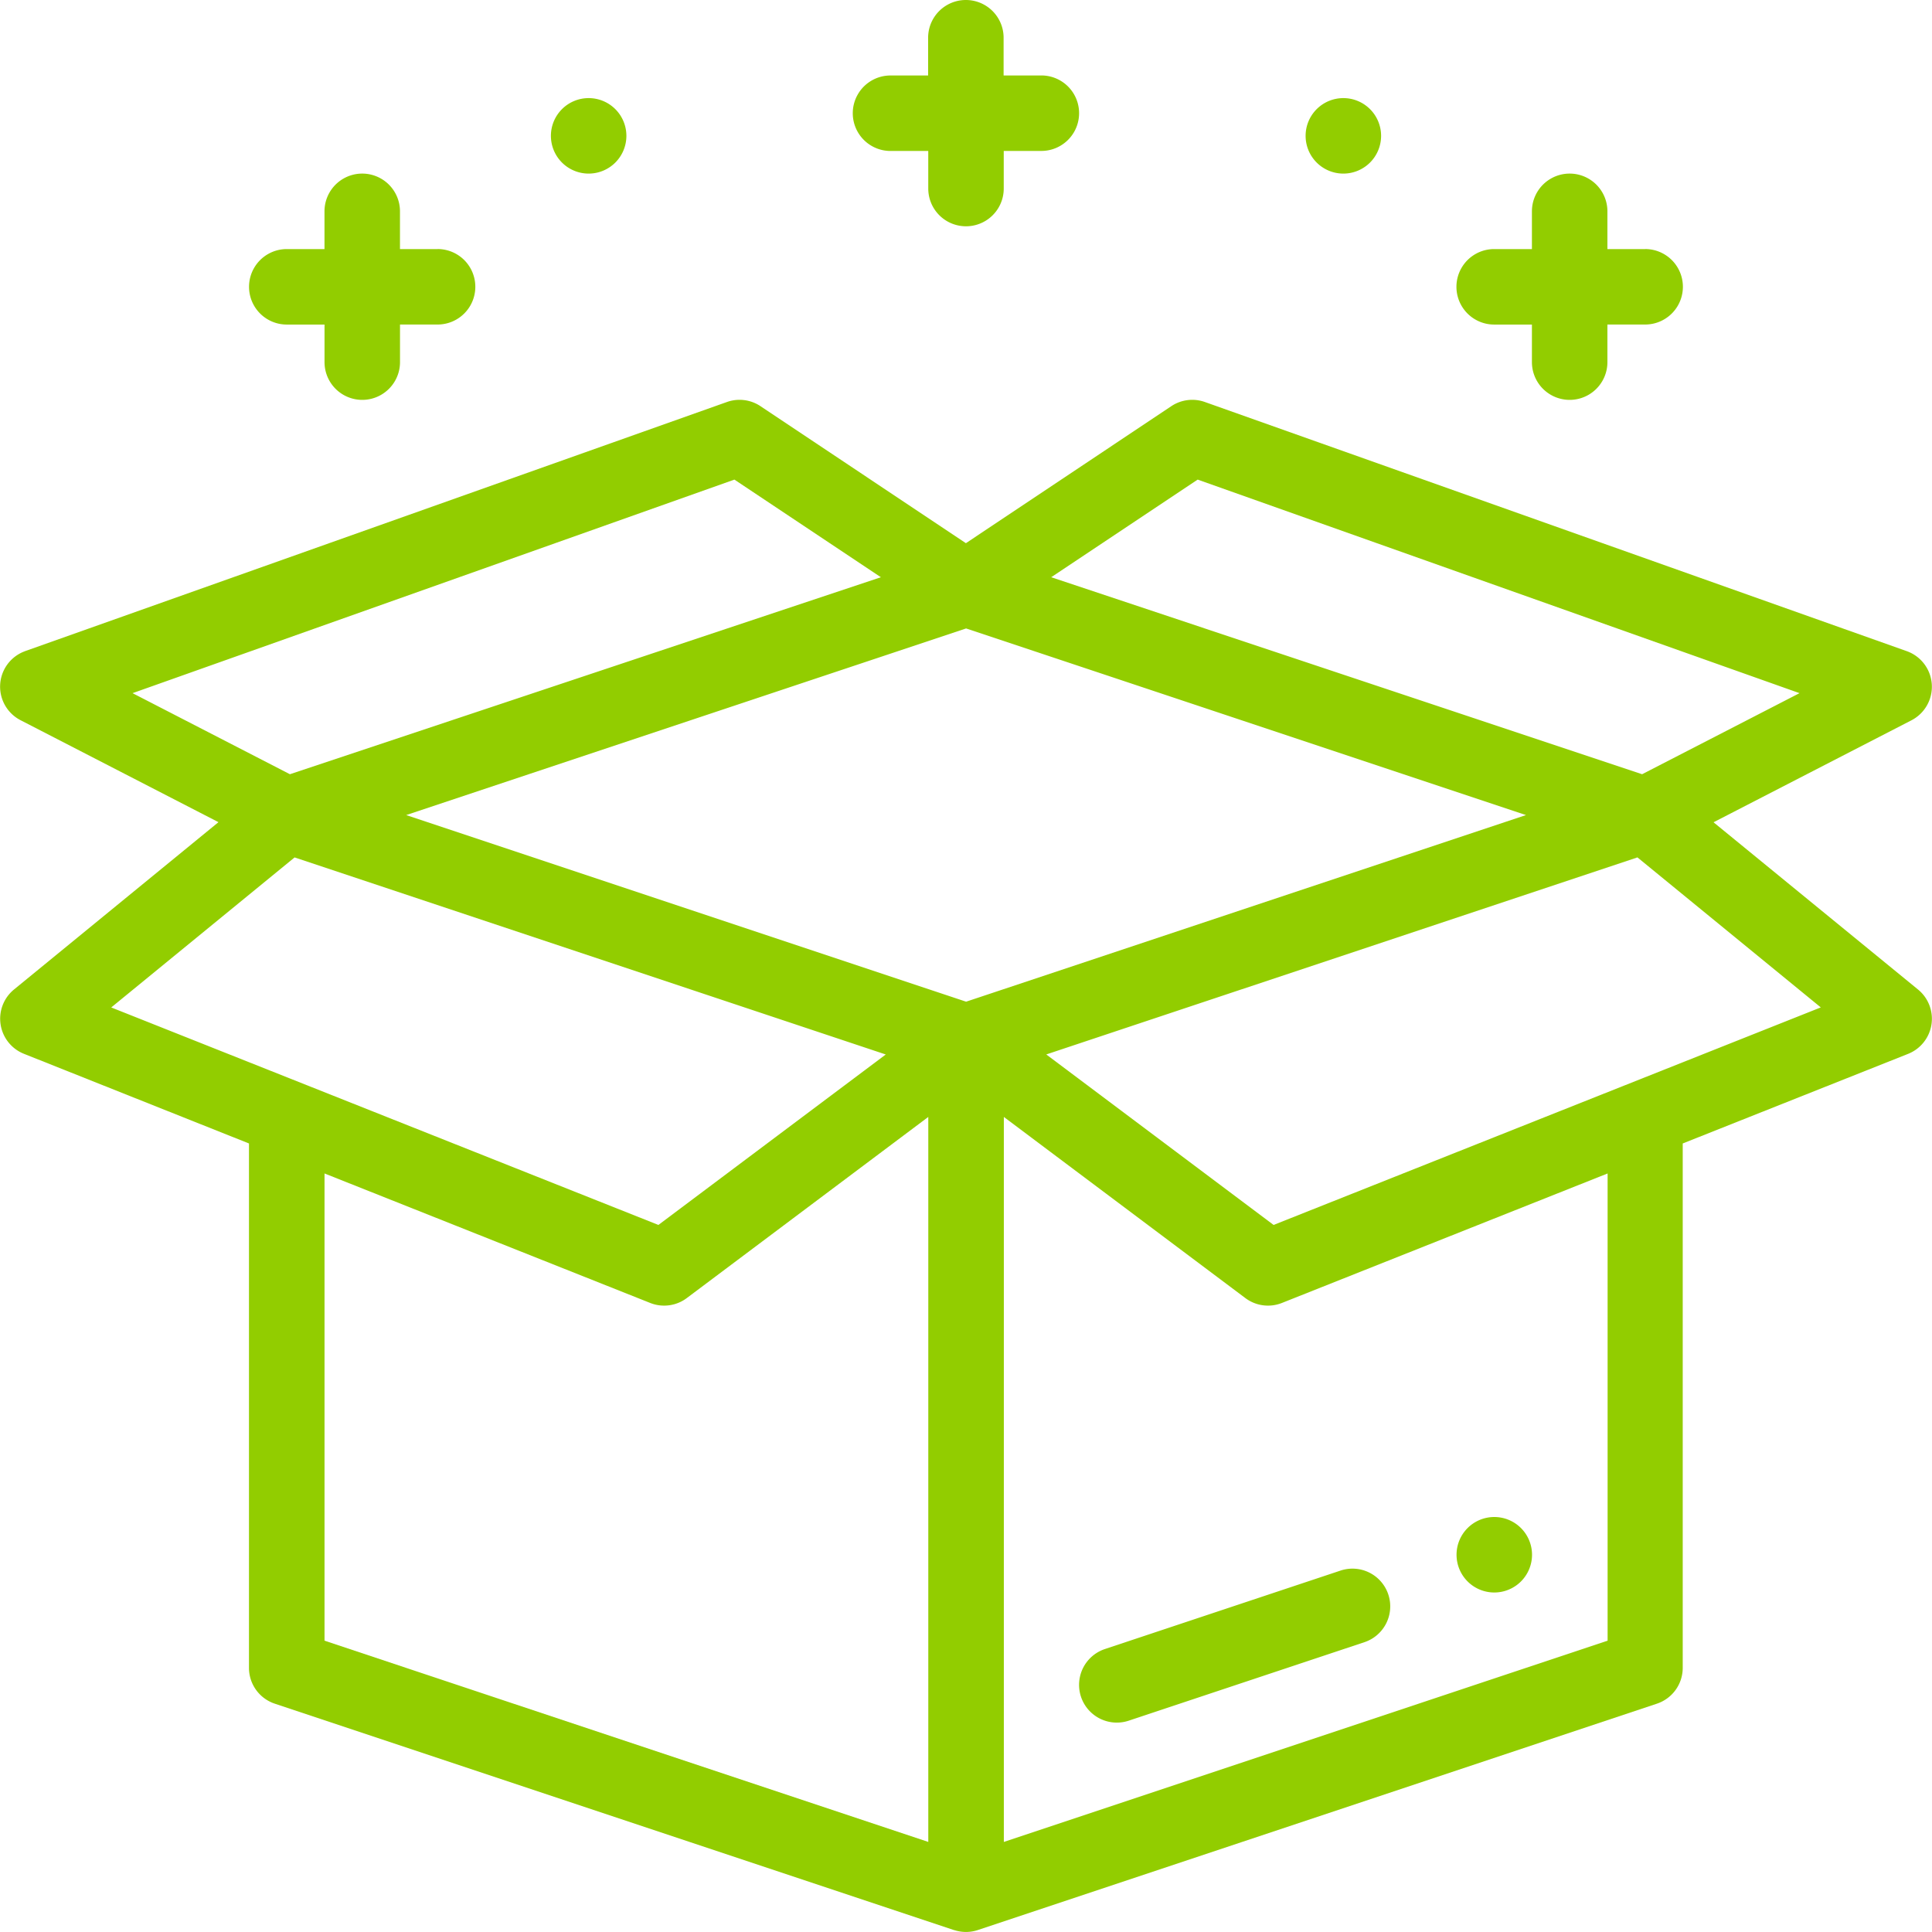 <?xml version="1.0" encoding="UTF-8"?> <svg xmlns="http://www.w3.org/2000/svg" id="_004-magic" data-name="004-magic" width="57.384" height="57.385" viewBox="0 0 57.384 57.385"><g id="Сгруппировать_372" data-name="Сгруппировать 372" transform="translate(43.262 45.056)"><g id="Сгруппировать_371" data-name="Сгруппировать 371"><path id="Контур_62" data-name="Контур 62" d="M387.119,402a1.121,1.121,0,1,0,1.121,1.121A1.121,1.121,0,0,0,387.119,402Z" transform="translate(-385.998 -401.998)" fill="#92cd00"></path></g></g><g id="Сгруппировать_374" data-name="Сгруппировать 374" transform="translate(38.779 2.914)"><g id="Сгруппировать_373" data-name="Сгруппировать 373"><path id="Контур_63" data-name="Контур 63" d="M347.119,26a1.121,1.121,0,1,0,1.121,1.121A1.121,1.121,0,0,0,347.119,26Z" transform="translate(-345.998 -26)" fill="#92cd00"></path></g></g><g id="Сгруппировать_376" data-name="Сгруппировать 376" transform="translate(16.363 2.914)"><g id="Сгруппировать_375" data-name="Сгруппировать 375"><path id="Контур_64" data-name="Контур 64" d="M147.12,26a1.121,1.121,0,1,0,1.121,1.121A1.121,1.121,0,0,0,147.12,26Z" transform="translate(-145.999 -26)" fill="#92cd00"></path></g></g><g id="Сгруппировать_378" data-name="Сгруппировать 378" transform="translate(32.054 46.591)"><g id="Сгруппировать_377" data-name="Сгруппировать 377"><path id="Контур_65" data-name="Контур 65" d="M295.176,416.462a1.121,1.121,0,0,0-1.418-.709l-7,2.331a1.121,1.121,0,0,0,.709,2.127l7-2.331A1.121,1.121,0,0,0,295.176,416.462Z" transform="translate(-285.995 -415.695)" fill="#92cd00"></path></g></g><g id="Сгруппировать_380" data-name="Сгруппировать 380" transform="translate(0 11.88)"><g id="Сгруппировать_379" data-name="Сгруппировать 379"><path id="Контур_66" data-name="Контур 66" d="M56.978,123.511,50.9,118.54l5.879-3.029a1.122,1.122,0,0,0-.138-2.053l-20.847-7.4a1.12,1.12,0,0,0-1,.124l-6.1,4.069-6.1-4.069a1.12,1.12,0,0,0-1-.124l-20.847,7.4-.029.012A1.12,1.12,0,0,0,.6,115.5l.015.008,5.879,3.029L.416,123.511l0,0a1.122,1.122,0,0,0,.3,1.906L7.4,128.08v15.576a1.121,1.121,0,0,0,.766,1.063l20.174,6.725.006,0a1.169,1.169,0,0,0,.349.056,1.119,1.119,0,0,0,.35-.056h0l20.174-6.725a1.121,1.121,0,0,0,.766-1.063V128.08l6.691-2.66A1.122,1.122,0,0,0,56.978,123.511Zm-21.4-15.149,17.876,6.343-4.675,2.408-17.552-5.851ZM3.942,114.705l17.876-6.343,4.351,2.9L8.616,117.113Zm-.633,9.335,5.446-4.456,17.559,5.853L19.561,130.5Zm24.268,24.786L9.644,142.848V128.971l9.673,3.846a1.12,1.12,0,0,0,1.087-.145l7.173-5.38ZM28.7,123.869l-16.63-5.543,16.63-5.543,16.63,5.543Zm19.054,18.979-17.933,5.978V127.292l7.173,5.38a1.12,1.12,0,0,0,1.087.145l9.673-3.846ZM37.833,130.5l-6.752-5.064,17.559-5.853,5.446,4.456Z" transform="translate(-0.005 -105.997)" fill="#92cd00"></path></g></g><g id="Сгруппировать_382" data-name="Сгруппировать 382" transform="translate(25.329)"><g id="Сгруппировать_381" data-name="Сгруппировать 381"><path id="Контур_67" data-name="Контур 67" d="M231.6,2.242h-1.121V1.121a1.121,1.121,0,1,0-2.242,0V2.242H227.12a1.121,1.121,0,1,0,0,2.242h1.121V5.6a1.121,1.121,0,1,0,2.242,0V4.483H231.6a1.121,1.121,0,1,0,0-2.242Z" transform="translate(-225.999)" fill="#92cd00"></path></g></g><g id="Сгруппировать_384" data-name="Сгруппировать 384" transform="translate(7.397 5.156)"><g id="Сгруппировать_383" data-name="Сгруппировать 383"><path id="Контур_68" data-name="Контур 68" d="M71.6,48.242H70.483V47.121a1.121,1.121,0,1,0-2.242,0v1.121H67.121a1.121,1.121,0,1,0,0,2.242h1.121V51.6a1.121,1.121,0,1,0,2.242,0V50.483H71.6a1.121,1.121,0,1,0,0-2.242Z" transform="translate(-66 -46)" fill="#92cd00"></path></g></g><g id="Сгруппировать_386" data-name="Сгруппировать 386" transform="translate(43.262 5.156)"><g id="Сгруппировать_385" data-name="Сгруппировать 385"><path id="Контур_69" data-name="Контур 69" d="M391.6,48.242h-1.121V47.121a1.121,1.121,0,1,0-2.242,0v1.121h-1.121a1.121,1.121,0,0,0,0,2.242h1.121V51.6a1.121,1.121,0,1,0,2.242,0V50.483H391.6a1.121,1.121,0,0,0,0-2.242Z" transform="translate(-385.998 -46)" fill="#92cd00"></path></g></g></svg> 